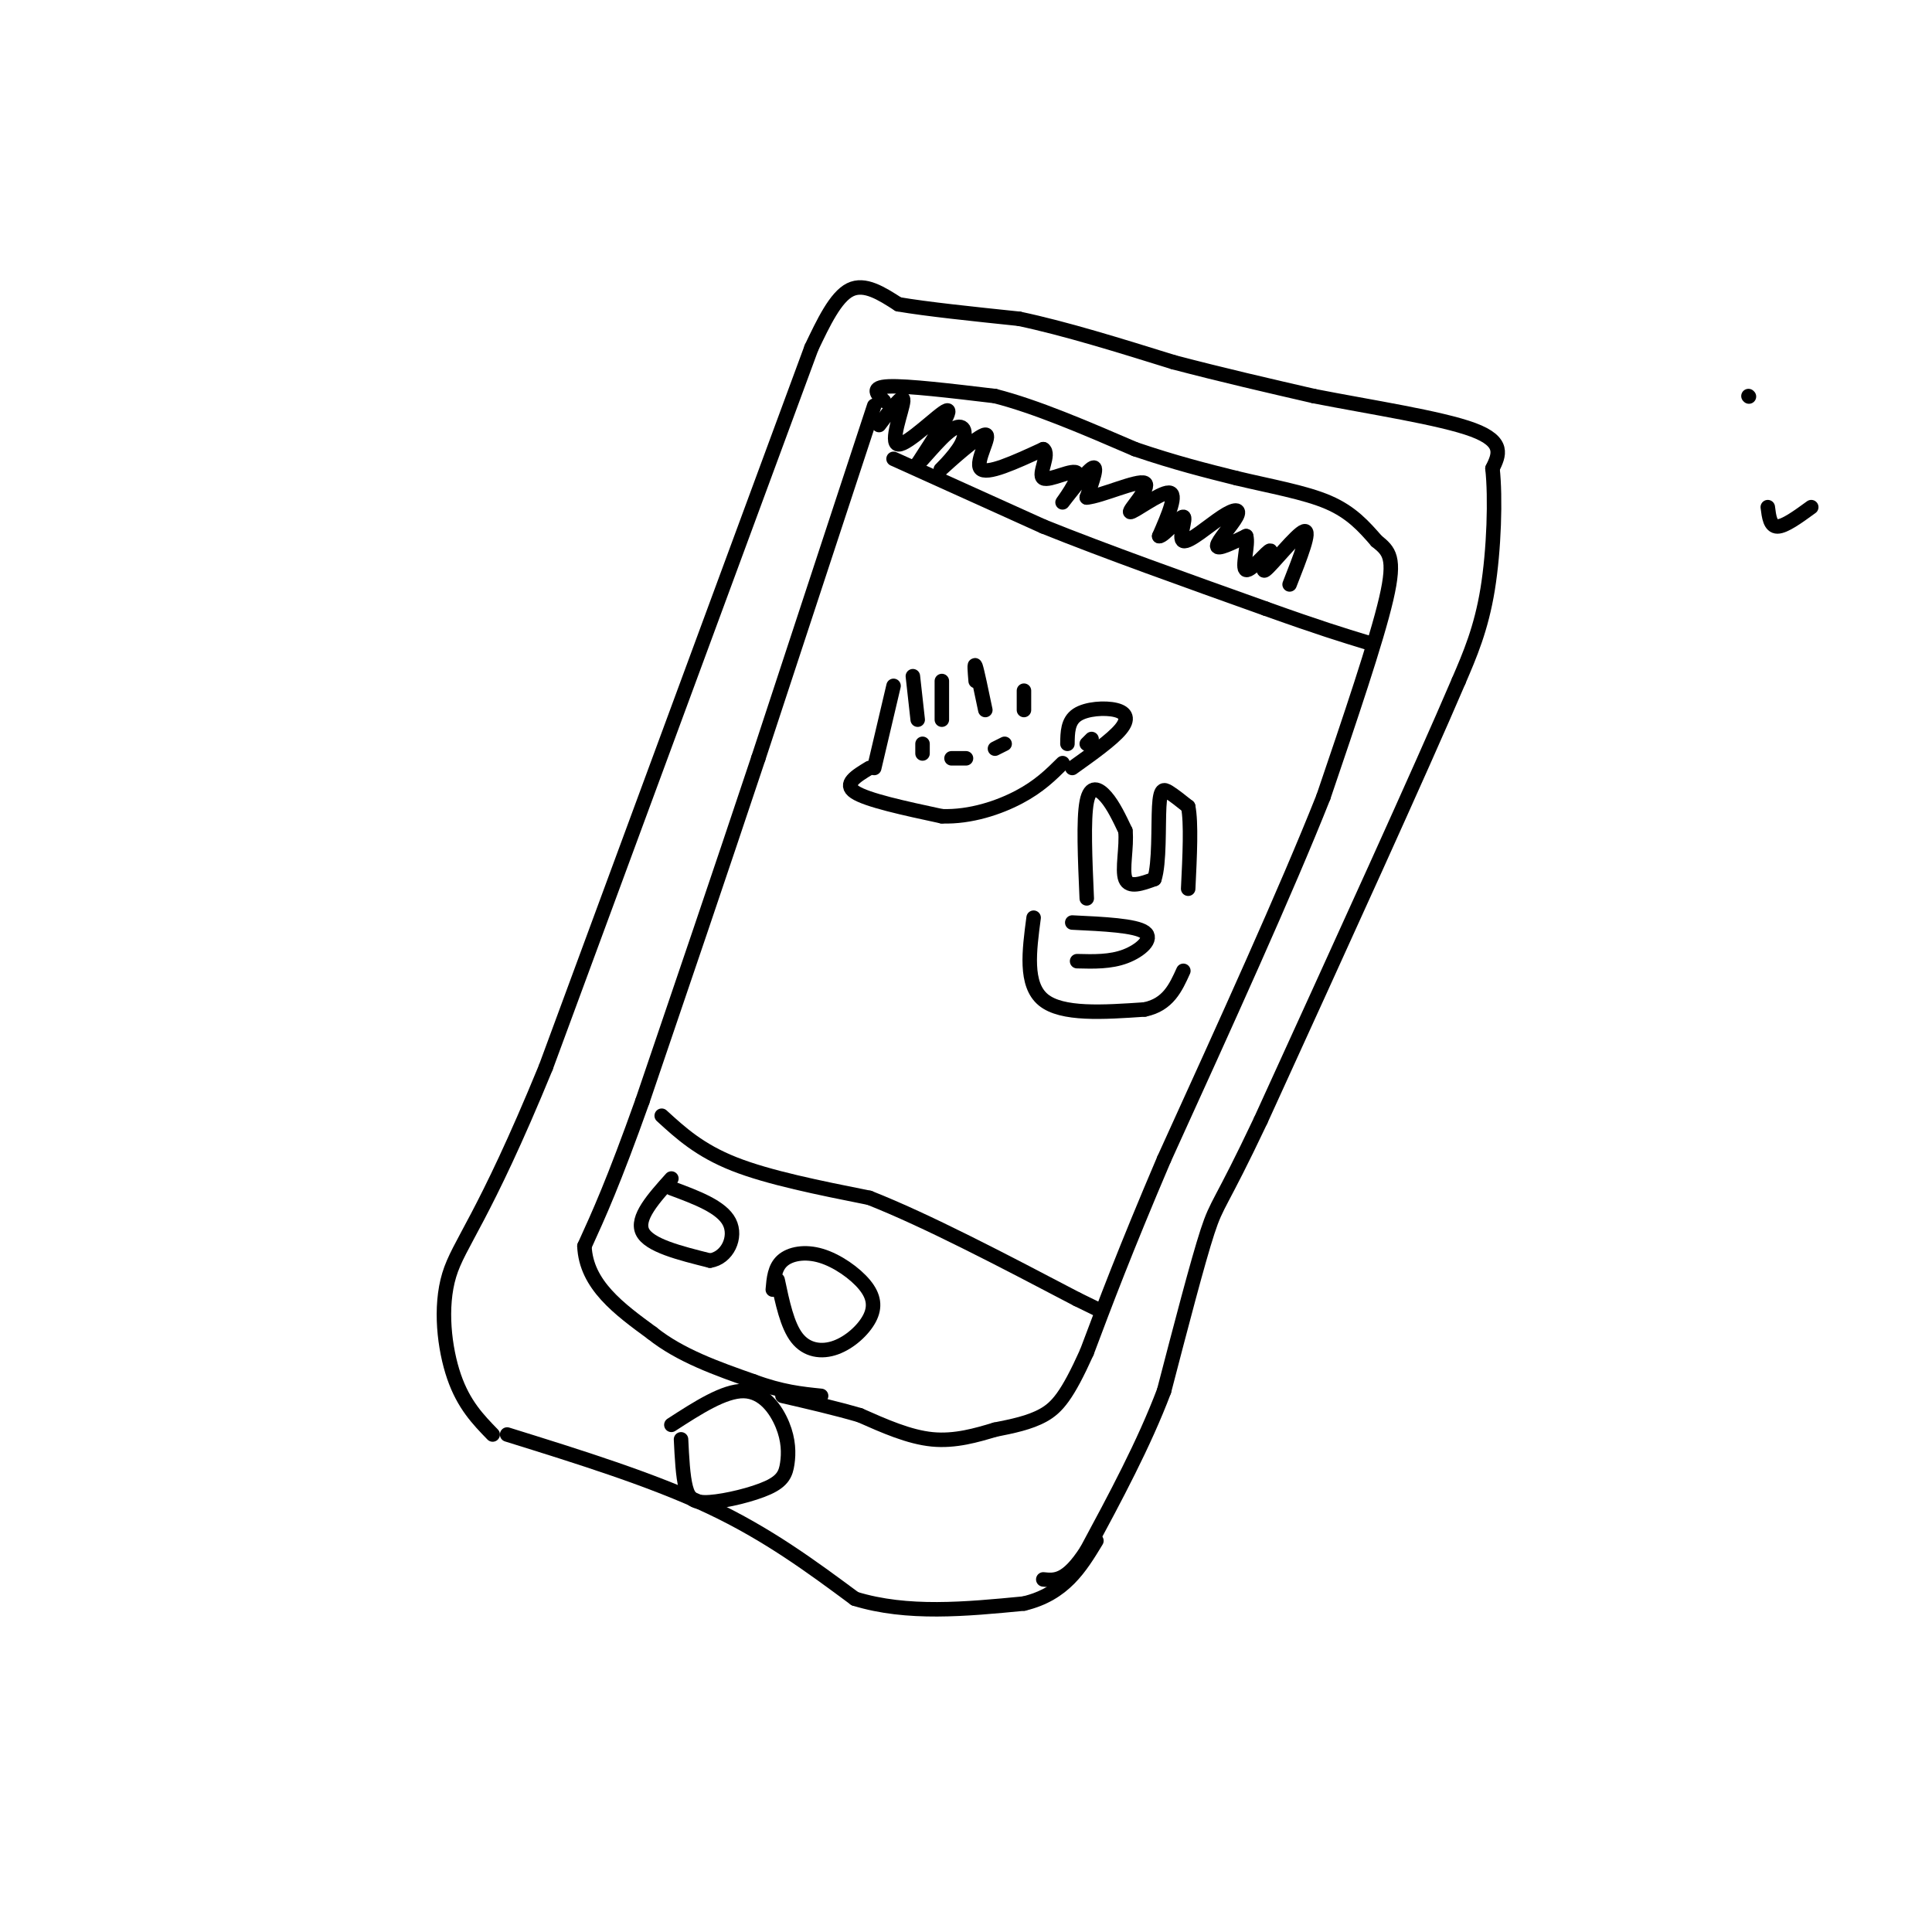 <svg viewBox='0 0 400 400' version='1.1' xmlns='http://www.w3.org/2000/svg' xmlns:xlink='http://www.w3.org/1999/xlink'><g fill='none' stroke='#000000' stroke-width='3' stroke-linecap='round' stroke-linejoin='round'><path d='M168,72c0.000,0.000 -55.000,149.000 -55,149'/><path d='M113,221c-13.000,31.679 -18.000,36.375 -20,43c-2.000,6.625 -1.000,15.179 1,21c2.000,5.821 5.000,8.911 8,12'/><path d='M168,72c2.500,-5.250 5.000,-10.500 8,-12c3.000,-1.500 6.500,0.750 10,3'/><path d='M186,63c5.833,1.000 15.417,2.000 25,3'/><path d='M211,66c9.500,2.000 20.750,5.500 32,9'/><path d='M243,75c10.167,2.667 19.583,4.833 29,7'/><path d='M272,82c11.667,2.289 26.333,4.511 33,7c6.667,2.489 5.333,5.244 4,8'/><path d='M309,97c0.667,5.956 0.333,16.844 -1,25c-1.333,8.156 -3.667,13.578 -6,19'/><path d='M302,141c-7.833,18.333 -24.417,54.667 -41,91'/><path d='M261,232c-8.422,17.800 -8.978,16.800 -11,23c-2.022,6.200 -5.511,19.600 -9,33'/><path d='M241,288c-4.167,11.000 -10.083,22.000 -16,33'/><path d='M225,321c-4.167,6.500 -6.583,6.250 -9,6'/><path d='M105,297c15.000,4.667 30.000,9.333 42,15c12.000,5.667 21.000,12.333 30,19'/><path d='M177,331c10.833,3.333 22.917,2.167 35,1'/><path d='M212,332c8.333,-2.000 11.667,-7.500 15,-13'/><path d='M362,82c0.000,0.000 0.100,0.100 0.1,0.1'/><path d=''/><path d='M181,84c0.000,0.000 -24.000,73.000 -24,73'/><path d='M157,157c-8.000,24.000 -16.000,47.500 -24,71'/><path d='M133,228c-6.000,16.833 -9.000,23.417 -12,30'/><path d='M121,258c0.333,8.000 7.167,13.000 14,18'/><path d='M135,276c5.833,4.667 13.417,7.333 21,10'/><path d='M156,286c5.833,2.167 9.917,2.583 14,3'/><path d='M183,83c-1.417,-1.417 -2.833,-2.833 1,-3c3.833,-0.167 12.917,0.917 22,2'/><path d='M206,82c8.500,2.167 18.750,6.583 29,11'/><path d='M235,93c8.333,2.833 14.667,4.417 21,6'/><path d='M256,99c7.044,1.689 14.156,2.911 19,5c4.844,2.089 7.422,5.044 10,8'/><path d='M285,112c2.578,2.089 4.022,3.311 2,12c-2.022,8.689 -7.511,24.844 -13,41'/><path d='M274,165c-7.667,19.333 -20.333,47.167 -33,75'/><path d='M241,240c-8.167,19.167 -12.083,29.583 -16,40'/><path d='M225,280c-4.044,8.978 -6.156,11.422 -9,13c-2.844,1.578 -6.422,2.289 -10,3'/><path d='M206,296c-3.778,1.133 -8.222,2.467 -13,2c-4.778,-0.467 -9.889,-2.733 -15,-5'/><path d='M178,293c-5.167,-1.500 -10.583,-2.750 -16,-4'/><path d='M139,295c5.473,-3.542 10.947,-7.084 15,-7c4.053,0.084 6.687,3.795 8,7c1.313,3.205 1.305,5.906 1,8c-0.305,2.094 -0.906,3.582 -4,5c-3.094,1.418 -8.679,2.766 -12,3c-3.321,0.234 -4.377,-0.648 -5,-3c-0.623,-2.352 -0.811,-6.176 -1,-10'/><path d='M375,105c-2.750,2.000 -5.500,4.000 -7,4c-1.500,0.000 -1.750,-2.000 -2,-4'/><path d=''/><path d='M185,142c0.000,0.000 -4.000,17.000 -4,17'/><path d='M180,159c-2.750,1.667 -5.500,3.333 -3,5c2.500,1.667 10.250,3.333 18,5'/><path d='M195,169c5.956,0.200 11.844,-1.800 16,-4c4.156,-2.200 6.578,-4.600 9,-7'/><path d='M221,154c0.030,-2.351 0.060,-4.702 2,-6c1.940,-1.298 5.792,-1.542 8,-1c2.208,0.542 2.774,1.869 1,4c-1.774,2.131 -5.887,5.065 -10,8'/><path d='M226,153c0.000,0.000 -1.000,1.000 -1,1'/><path d='M189,140c0.000,0.000 1.000,9.000 1,9'/><path d='M195,141c0.000,0.000 0.000,8.000 0,8'/><path d='M202,141c-0.167,-2.000 -0.333,-4.000 0,-3c0.333,1.000 1.167,5.000 2,9'/><path d='M212,143c0.000,0.000 0.000,4.000 0,4'/><path d='M191,154c0.000,0.000 0.000,2.000 0,2'/><path d='M208,154c0.000,0.000 -2.000,1.000 -2,1'/><path d='M197,157c0.000,0.000 3.000,0.000 3,0'/><path d='M225,186c-0.356,-8.178 -0.711,-16.356 0,-20c0.711,-3.644 2.489,-2.756 4,-1c1.511,1.756 2.756,4.378 4,7'/><path d='M233,172c0.356,3.311 -0.756,8.089 0,10c0.756,1.911 3.378,0.956 6,0'/><path d='M239,182c1.083,-3.179 0.792,-11.125 1,-15c0.208,-3.875 0.917,-3.679 2,-3c1.083,0.679 2.542,1.839 4,3'/><path d='M246,167c0.667,3.333 0.333,10.167 0,17'/><path d=''/><path d='M222,191c6.556,0.311 13.111,0.622 15,2c1.889,1.378 -0.889,3.822 -4,5c-3.111,1.178 -6.556,1.089 -10,1'/><path d='M214,190c-0.917,6.917 -1.833,13.833 2,17c3.833,3.167 12.417,2.583 21,2'/><path d='M237,209c4.833,-1.000 6.417,-4.500 8,-8'/><path d=''/><path d='M185,95c0.000,0.000 31.000,14.000 31,14'/><path d='M216,109c12.833,5.167 29.417,11.083 46,17'/><path d='M262,126c11.167,4.000 16.083,5.500 21,7'/><path d='M137,231c3.917,3.583 7.833,7.167 15,10c7.167,2.833 17.583,4.917 28,7'/><path d='M180,248c11.833,4.667 27.417,12.833 43,21'/><path d='M223,269c7.167,3.500 3.583,1.750 0,0'/><path d='M160,267c0.193,-2.285 0.386,-4.569 2,-6c1.614,-1.431 4.648,-2.007 8,-1c3.352,1.007 7.023,3.599 9,6c1.977,2.401 2.262,4.613 1,7c-1.262,2.387 -4.071,4.950 -7,6c-2.929,1.050 -5.980,0.586 -8,-2c-2.020,-2.586 -3.010,-7.293 -4,-12'/><path d='M139,244c-3.667,4.083 -7.333,8.167 -6,11c1.333,2.833 7.667,4.417 14,6'/><path d='M147,261c3.600,-0.533 5.600,-4.867 4,-8c-1.600,-3.133 -6.800,-5.067 -12,-7'/><path d='M182,88c2.560,-3.405 5.119,-6.810 5,-5c-0.119,1.810 -2.917,8.833 -1,9c1.917,0.167 8.548,-6.524 10,-7c1.452,-0.476 -2.274,5.262 -6,11'/><path d='M190,96c0.428,0.055 4.497,-5.308 7,-7c2.503,-1.692 3.442,0.287 2,3c-1.442,2.713 -5.263,6.160 -4,5c1.263,-1.160 7.609,-6.928 9,-7c1.391,-0.072 -2.174,5.551 -1,7c1.174,1.449 7.087,-1.275 13,-4'/><path d='M216,93c1.511,0.933 -1.211,5.267 0,6c1.211,0.733 6.356,-2.133 7,-1c0.644,1.133 -3.211,6.267 -3,6c0.211,-0.267 4.489,-5.933 6,-7c1.511,-1.067 0.256,2.467 -1,6'/><path d='M225,103c2.879,-0.207 10.576,-3.726 12,-3c1.424,0.726 -3.424,5.695 -3,6c0.424,0.305 6.121,-4.056 8,-4c1.879,0.056 -0.061,4.528 -2,9'/><path d='M240,111c0.934,0.109 4.270,-4.119 5,-4c0.730,0.119 -1.144,4.584 0,5c1.144,0.416 5.307,-3.218 8,-5c2.693,-1.782 3.917,-1.710 3,0c-0.917,1.710 -3.976,5.060 -4,6c-0.024,0.940 2.988,-0.530 6,-2'/><path d='M258,111c0.572,1.627 -0.999,6.696 0,7c0.999,0.304 4.567,-4.156 5,-4c0.433,0.156 -2.268,4.926 -1,4c1.268,-0.926 6.505,-7.550 8,-8c1.495,-0.450 -0.753,5.275 -3,11'/></g>
</svg>
